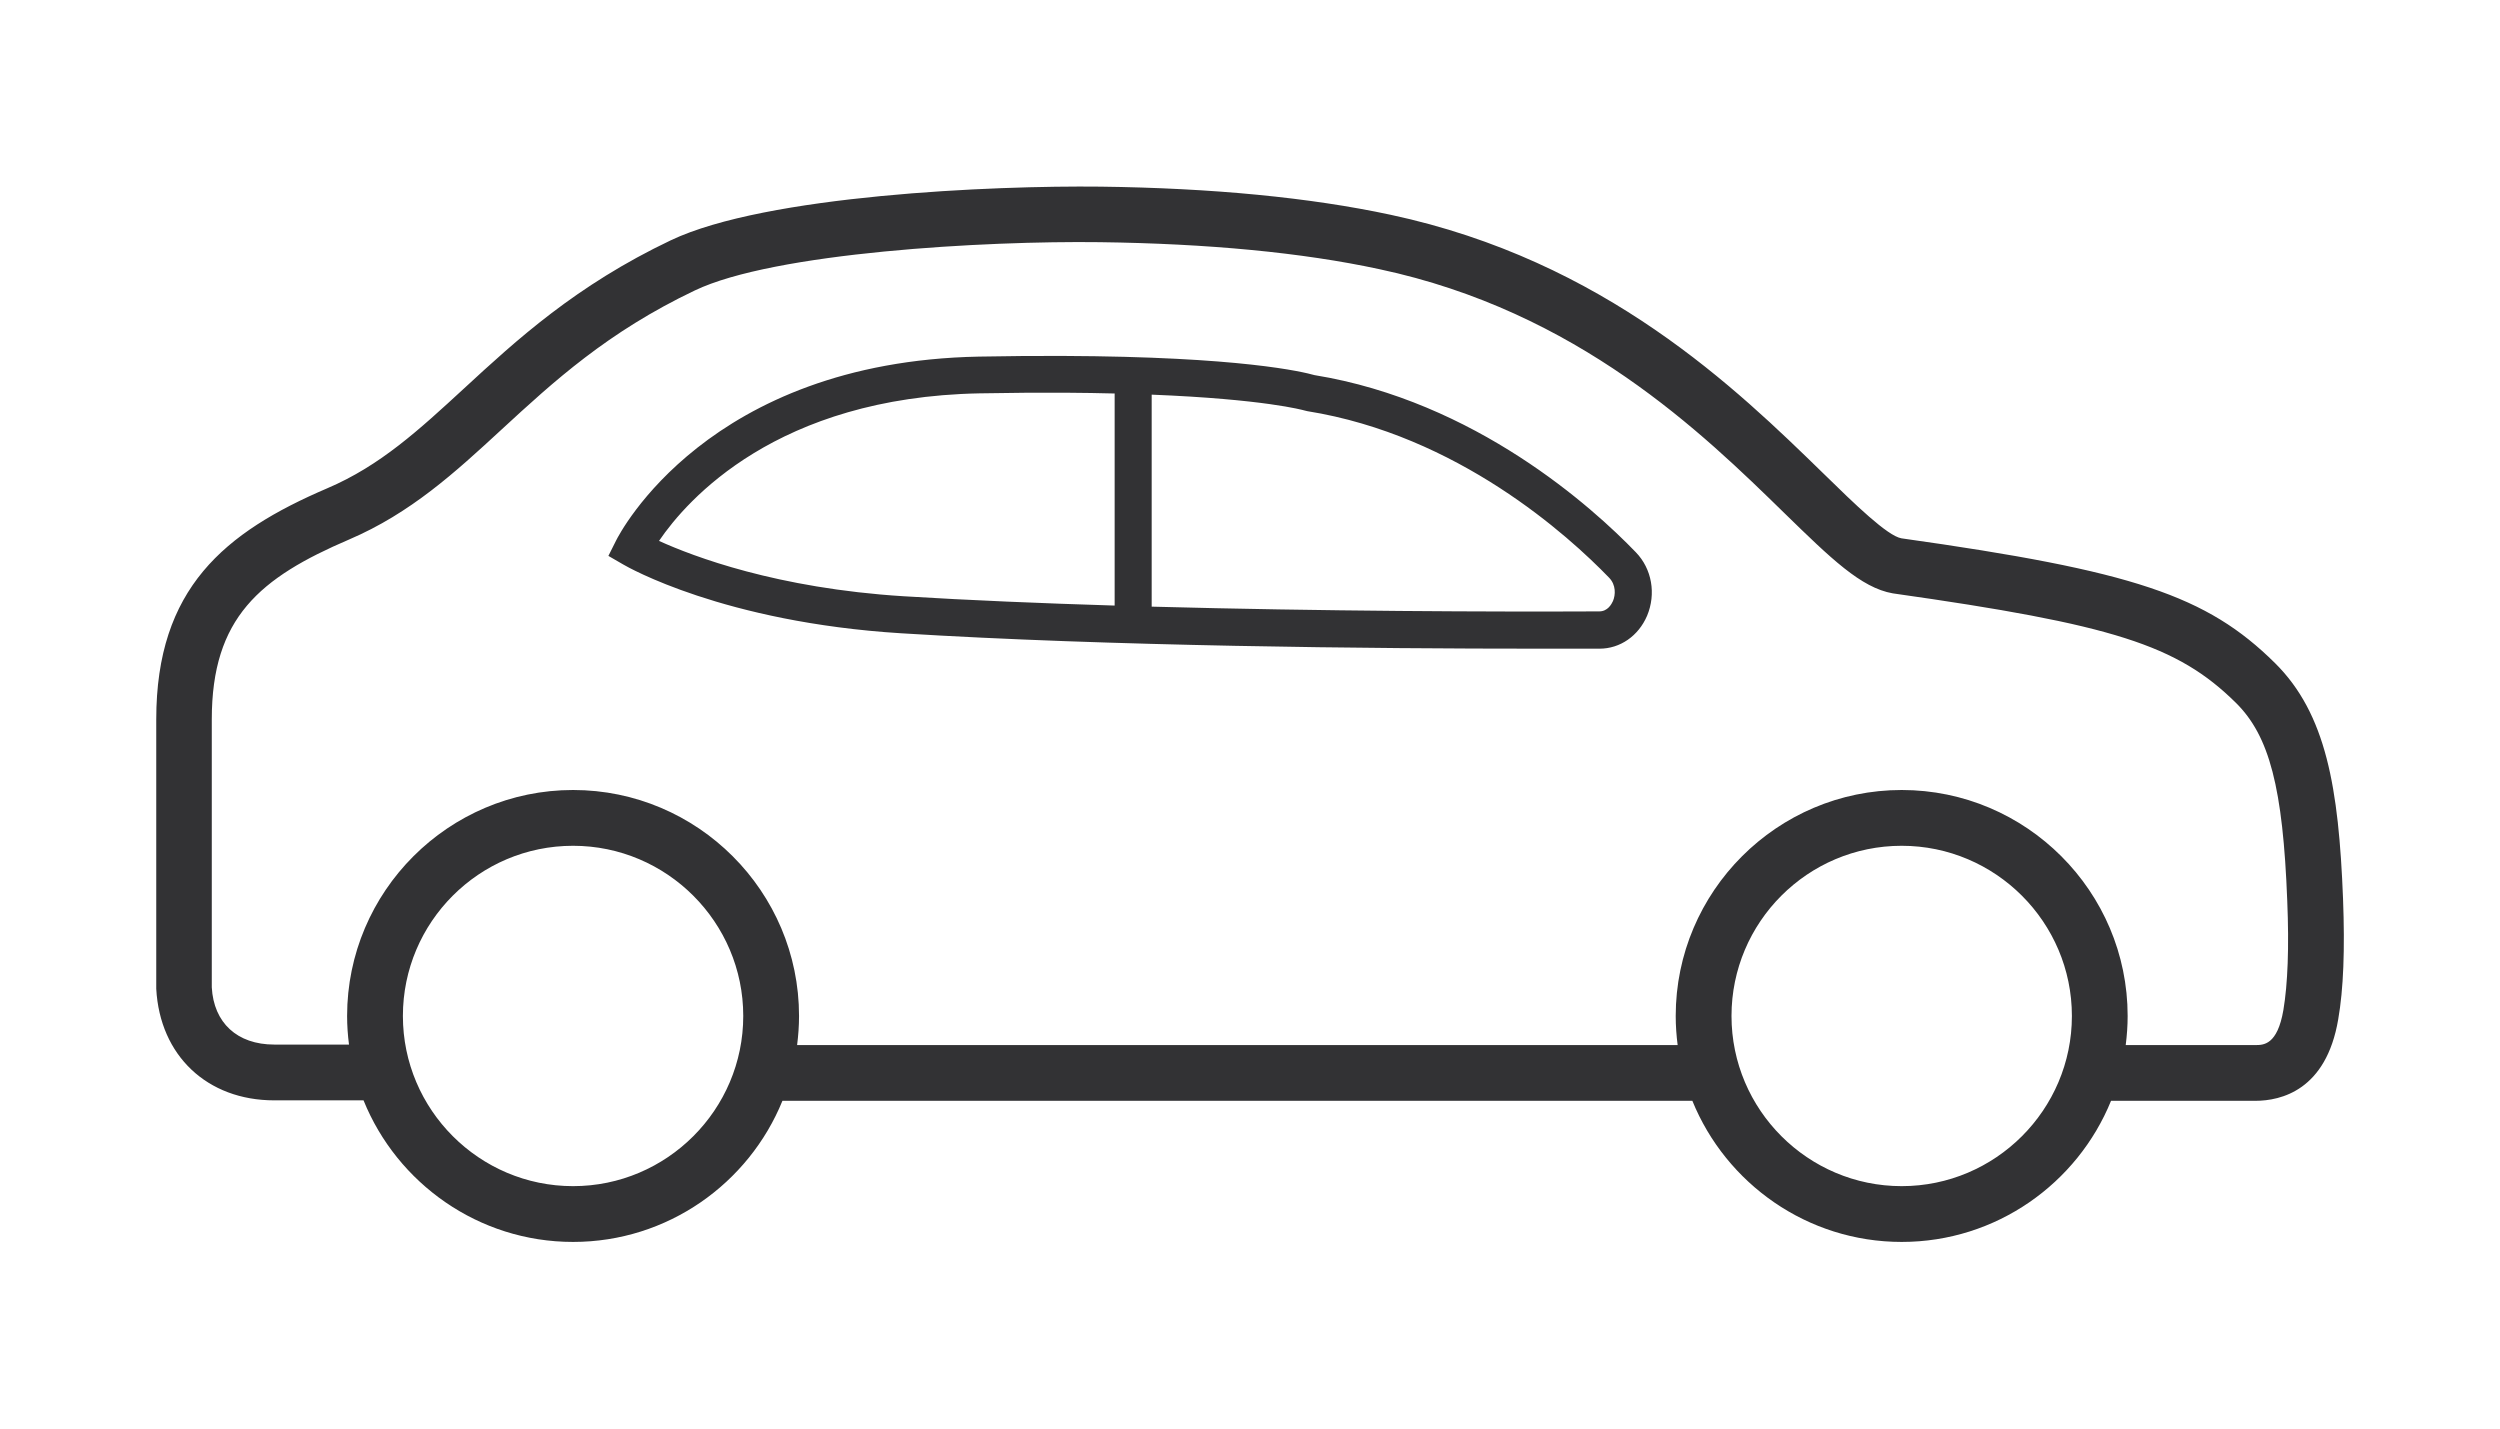<?xml version="1.0" encoding="UTF-8"?> <svg xmlns="http://www.w3.org/2000/svg" width="70" height="40" viewBox="0 0 70 40" fill="none"><path d="M30.814 5.226C27.812 5.192 21.451 5.462 18.785 6.727C16.127 7.992 14.464 9.52 12.997 10.873C11.732 12.037 10.648 13.04 9.161 13.673C6.286 14.905 4.375 16.473 4.375 20.141V27.686C4.476 29.558 5.802 30.81 7.68 30.81H10.179C11.118 33.13 13.395 34.774 16.046 34.774C18.693 34.774 20.966 33.137 21.908 30.823H47.386C48.328 33.137 50.601 34.774 53.247 34.774C55.894 34.774 58.167 33.137 59.109 30.823H63.148C63.868 30.823 65.134 30.527 65.47 28.541C65.618 27.693 65.659 26.589 65.605 25.163C65.484 22.06 65.134 19.986 63.7 18.566C61.788 16.675 59.736 15.988 53.24 15.073C52.85 15.006 51.941 14.124 51.06 13.262C48.623 10.887 44.941 7.299 38.938 6.014C36.676 5.529 33.943 5.266 30.814 5.226ZM30.793 6.781C33.822 6.821 36.454 7.07 38.614 7.535C44.181 8.719 47.667 12.125 49.969 14.373C51.261 15.632 52.109 16.46 52.998 16.614C59.17 17.489 60.967 18.062 62.603 19.677C63.545 20.606 63.922 22.06 64.043 25.223C64.097 26.529 64.057 27.552 63.935 28.279C63.767 29.262 63.377 29.262 63.148 29.262H59.52C59.554 28.995 59.574 28.723 59.574 28.447C59.574 24.961 56.734 22.12 53.247 22.12C49.761 22.12 46.92 24.961 46.92 28.447C46.92 28.723 46.94 28.995 46.974 29.262H22.319C22.353 28.995 22.373 28.723 22.373 28.447C22.373 24.961 19.533 22.12 16.046 22.12C12.56 22.12 9.719 24.961 9.719 28.447C9.719 28.719 9.738 28.985 9.772 29.248H7.68C6.637 29.248 5.984 28.636 5.93 27.646V20.141C5.93 17.294 7.276 16.177 9.773 15.107C11.503 14.366 12.741 13.229 14.047 12.024C15.501 10.685 17.009 9.298 19.452 8.134C21.673 7.07 27.59 6.74 30.793 6.781ZM29.756 9.966C29.042 9.963 28.261 9.969 27.408 9.985C19.822 10.133 17.352 14.932 17.251 15.134L17.035 15.565L17.453 15.807C17.567 15.874 20.26 17.422 25.234 17.732C31.056 18.095 38.406 18.163 43.124 18.163H44.786C45.365 18.163 45.877 17.806 46.119 17.24C46.375 16.628 46.254 15.928 45.803 15.463C44.598 14.212 41.307 11.236 36.804 10.503C36.492 10.415 34.757 9.986 29.756 9.966ZM29.836 10.996C30.337 10.998 30.776 11.008 31.21 11.018V16.956C29.175 16.893 27.159 16.81 25.301 16.695C21.747 16.473 19.405 15.578 18.456 15.147V15.14C19.23 14.003 21.747 11.122 27.428 11.014C28.307 10.998 29.108 10.992 29.836 10.996ZM32.247 11.05C35.408 11.177 36.483 11.483 36.521 11.492L36.602 11.512C40.816 12.186 43.918 14.999 45.056 16.177C45.251 16.379 45.237 16.655 45.163 16.83C45.123 16.917 45.015 17.119 44.78 17.119C41.794 17.133 37.028 17.116 32.247 16.986V11.05ZM16.046 23.682C18.671 23.682 20.811 25.822 20.811 28.447C20.811 31.072 18.671 33.212 16.046 33.212C13.421 33.212 11.281 31.072 11.281 28.447C11.281 25.822 13.414 23.682 16.046 23.682ZM53.247 23.682C55.872 23.682 58.013 25.822 58.013 28.447C58.013 31.072 55.872 33.212 53.247 33.212C50.622 33.212 48.482 31.072 48.482 28.447C48.482 25.822 50.615 23.682 53.247 23.682Z" fill="#323234"></path></svg> 